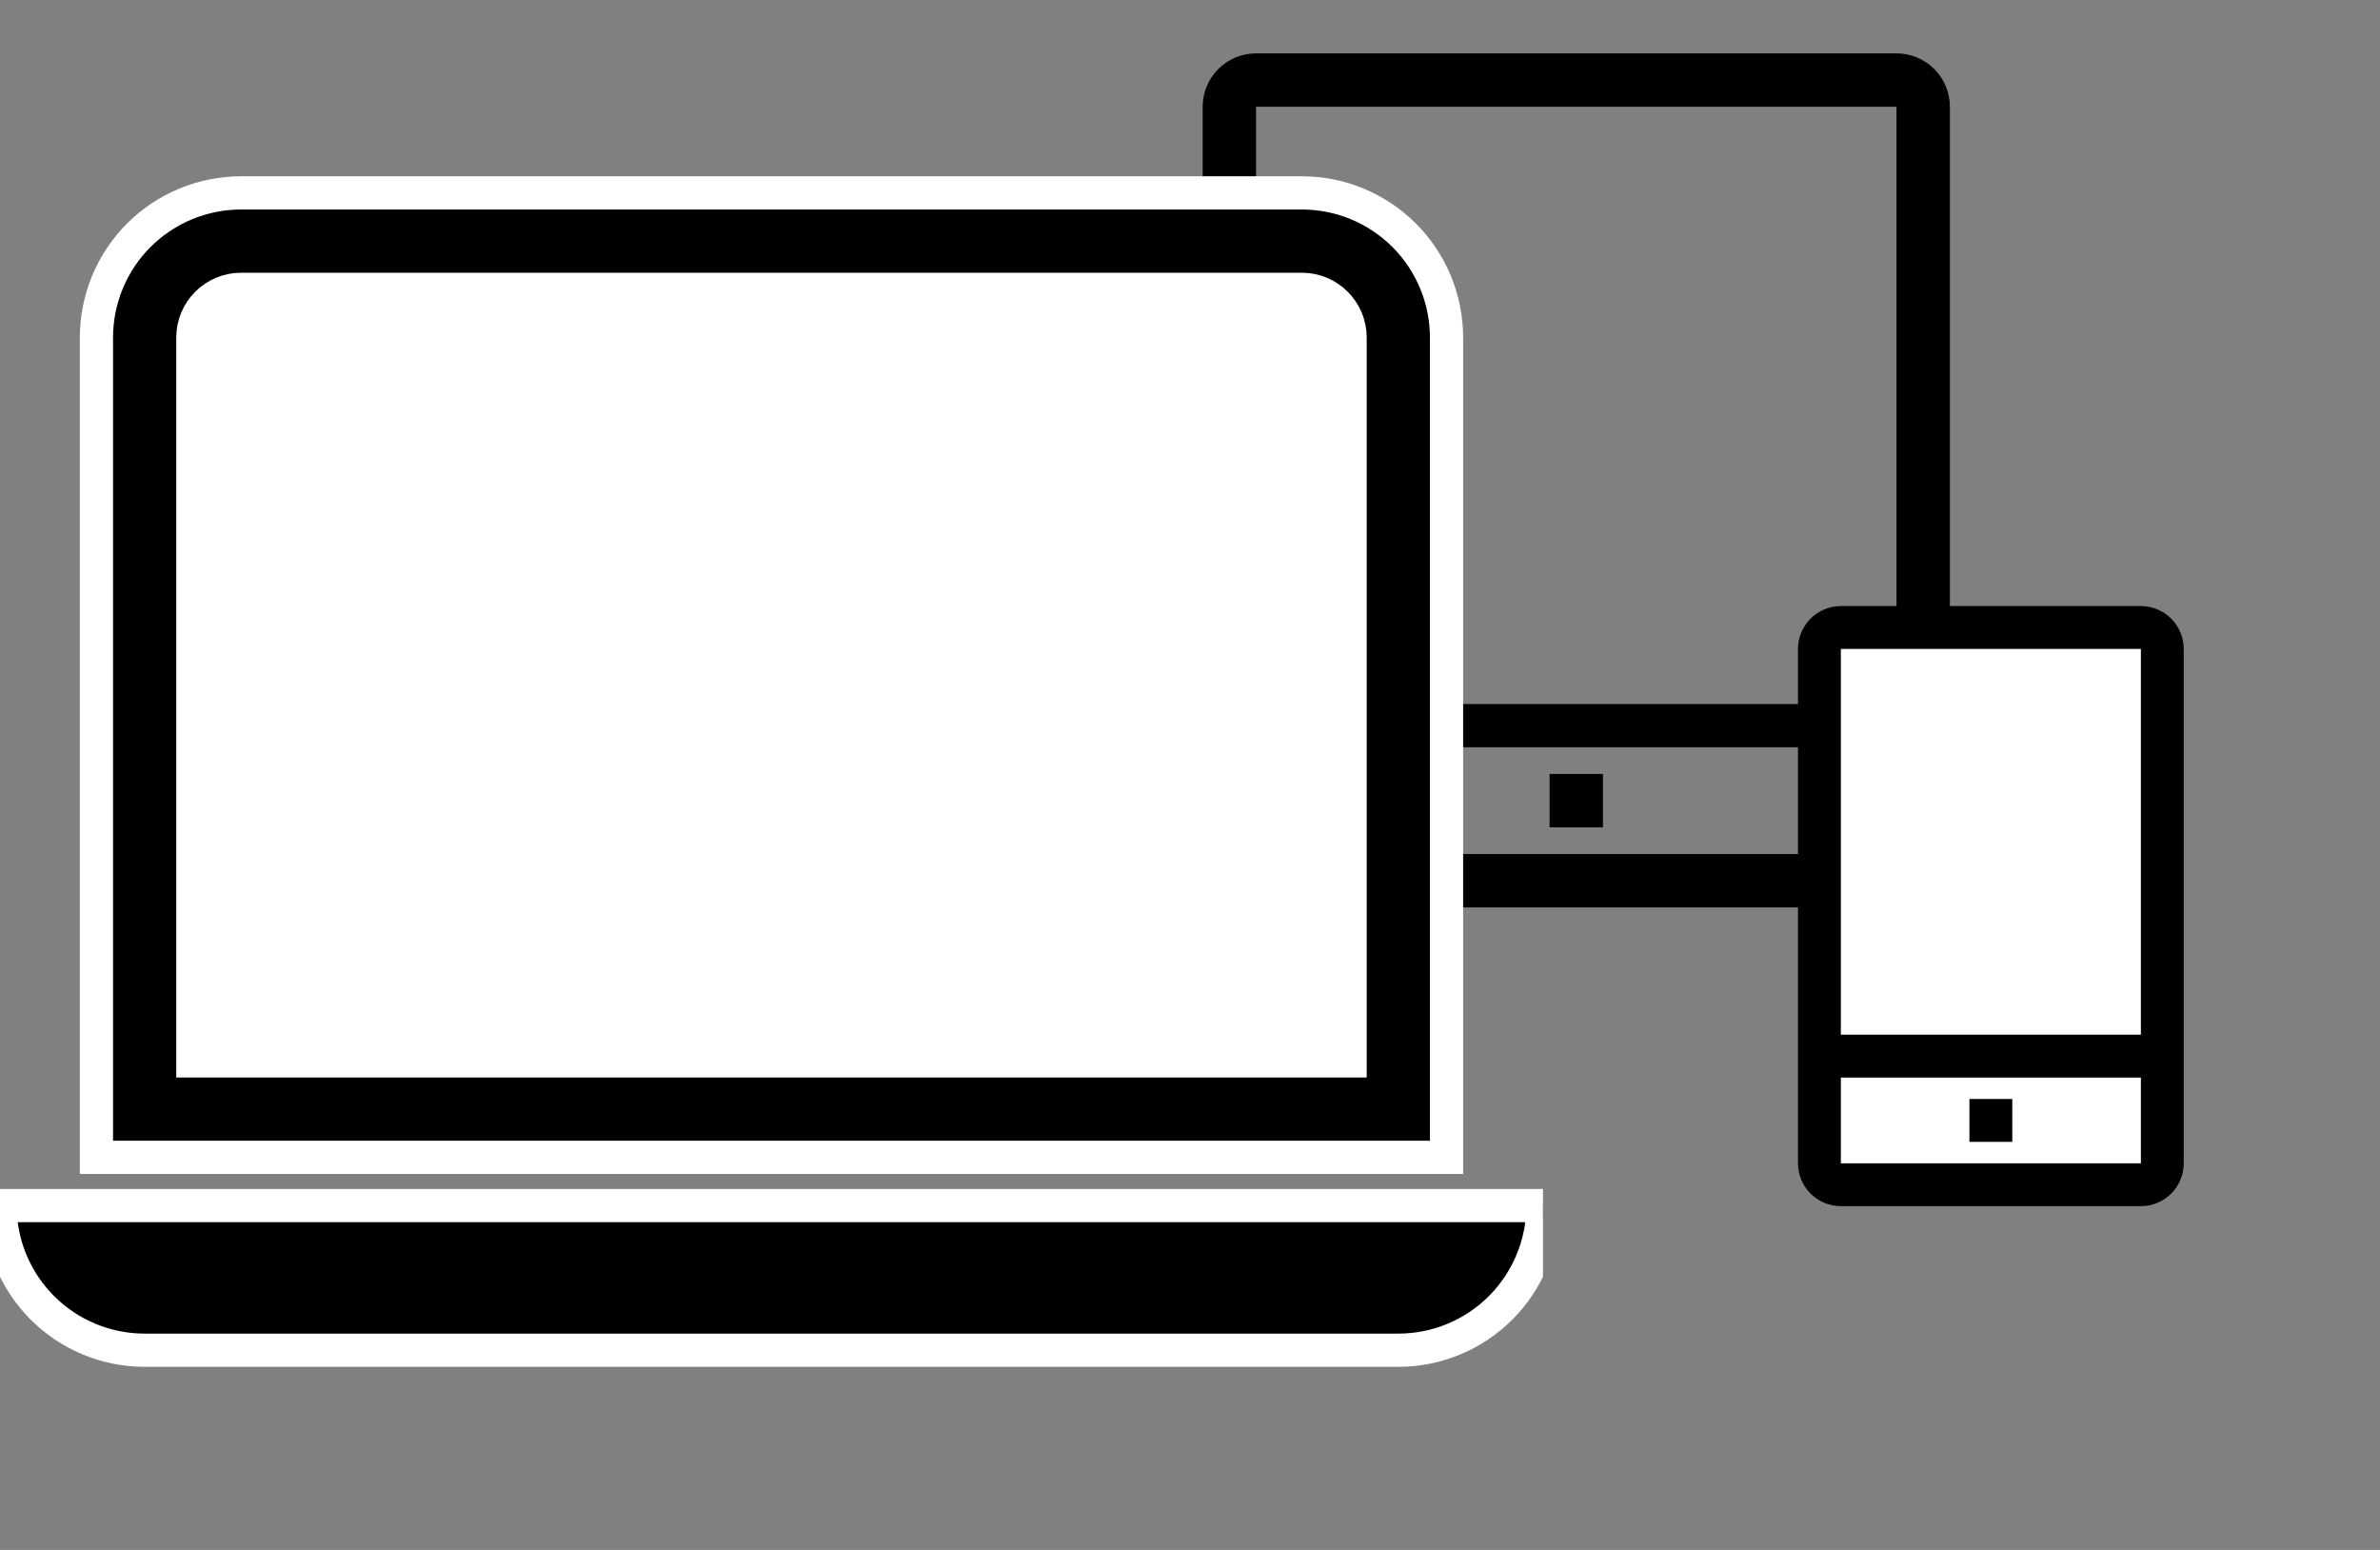 <svg width="215" height="140" viewBox="0 0 215 140" fill="none" xmlns="http://www.w3.org/2000/svg">
<rect x="0" y="0" width="215" height="140" fill="#808080" stroke="none"/>
<g clip-path="url(#clip0_8044_8496)">
<path d="M139.982 69.912H144.804V74.734H139.982V69.912Z" fill="black"/>
<path d="M171.323 4.821H113.465C112.186 4.821 110.96 5.329 110.056 6.234C109.152 7.138 108.644 8.364 108.644 9.643V77.144C108.644 78.423 109.152 79.649 110.056 80.554C110.96 81.458 112.186 81.966 113.465 81.966H171.323C172.602 81.966 173.828 81.458 174.733 80.554C175.637 79.649 176.145 78.423 176.145 77.144V9.643C176.145 8.364 175.637 7.138 174.733 6.234C173.828 5.329 172.602 4.821 171.323 4.821ZM171.323 9.643V63.596H113.465V9.643H171.323ZM113.465 77.144V67.501H171.323V77.144H113.465Z" fill="black"/>
</g>
<g clip-path="url(#clip1_8044_8496)">
<rect x="164.725" y="57.52" width="31.559" height="48.654" fill="white"/>
<path d="M193.398 54.744H166.296C165.269 54.744 164.284 55.152 163.558 55.878C162.832 56.604 162.424 57.589 162.424 58.616V105.078C162.424 106.104 162.832 107.089 163.558 107.815C164.284 108.541 165.269 108.949 166.296 108.949H193.398C194.425 108.949 195.41 108.541 196.136 107.815C196.862 107.089 197.27 106.104 197.27 105.078V58.616C197.27 57.589 196.862 56.604 196.136 55.878C195.41 55.152 194.425 54.744 193.398 54.744ZM166.296 58.616H193.398V93.462H166.296V58.616ZM166.296 105.078V97.334H193.398V105.078H166.296Z" fill="black"/>
<path d="M177.911 99.27H181.783V103.142H177.911V99.27Z" fill="black"/>
</g>
<g clip-path="url(#clip2_8044_8496)">
<rect x="17.095" y="24.984" width="109.142" height="73.638" fill="white"/>
<path d="M117.607 26.135C118.762 26.135 119.87 26.594 120.687 27.41C121.504 28.227 121.963 29.335 121.963 30.491V95.828H17.423V30.491C17.423 29.335 17.882 28.227 18.699 27.41C19.516 26.594 20.624 26.135 21.779 26.135H117.607ZM21.779 17.423C18.313 17.423 14.99 18.8 12.539 21.25C10.088 23.701 8.712 27.025 8.712 30.491V104.539H130.674V30.491C130.674 27.025 129.297 23.701 126.847 21.25C124.396 18.8 121.072 17.423 117.607 17.423H21.779ZM0 108.895H139.386C139.386 112.361 138.009 115.684 135.558 118.135C133.108 120.586 129.784 121.962 126.318 121.962H13.067C9.602 121.962 6.278 120.586 3.827 118.135C1.377 115.684 0 112.361 0 108.895Z" fill="black" stroke="white" stroke-width="3"/>
</g>
<defs>
<clipPath id="clip0_8044_8496">
<rect width="86.787" height="86.787" fill="white" transform="translate(99)"/>
</clipPath>
<clipPath id="clip1_8044_8496">
<rect width="69.693" height="69.693" fill="white" transform="translate(145 47)"/>
</clipPath>
<clipPath id="clip2_8044_8496">
<rect width="139.386" height="139.386" fill="white"/>
</clipPath>
</defs>
</svg>

